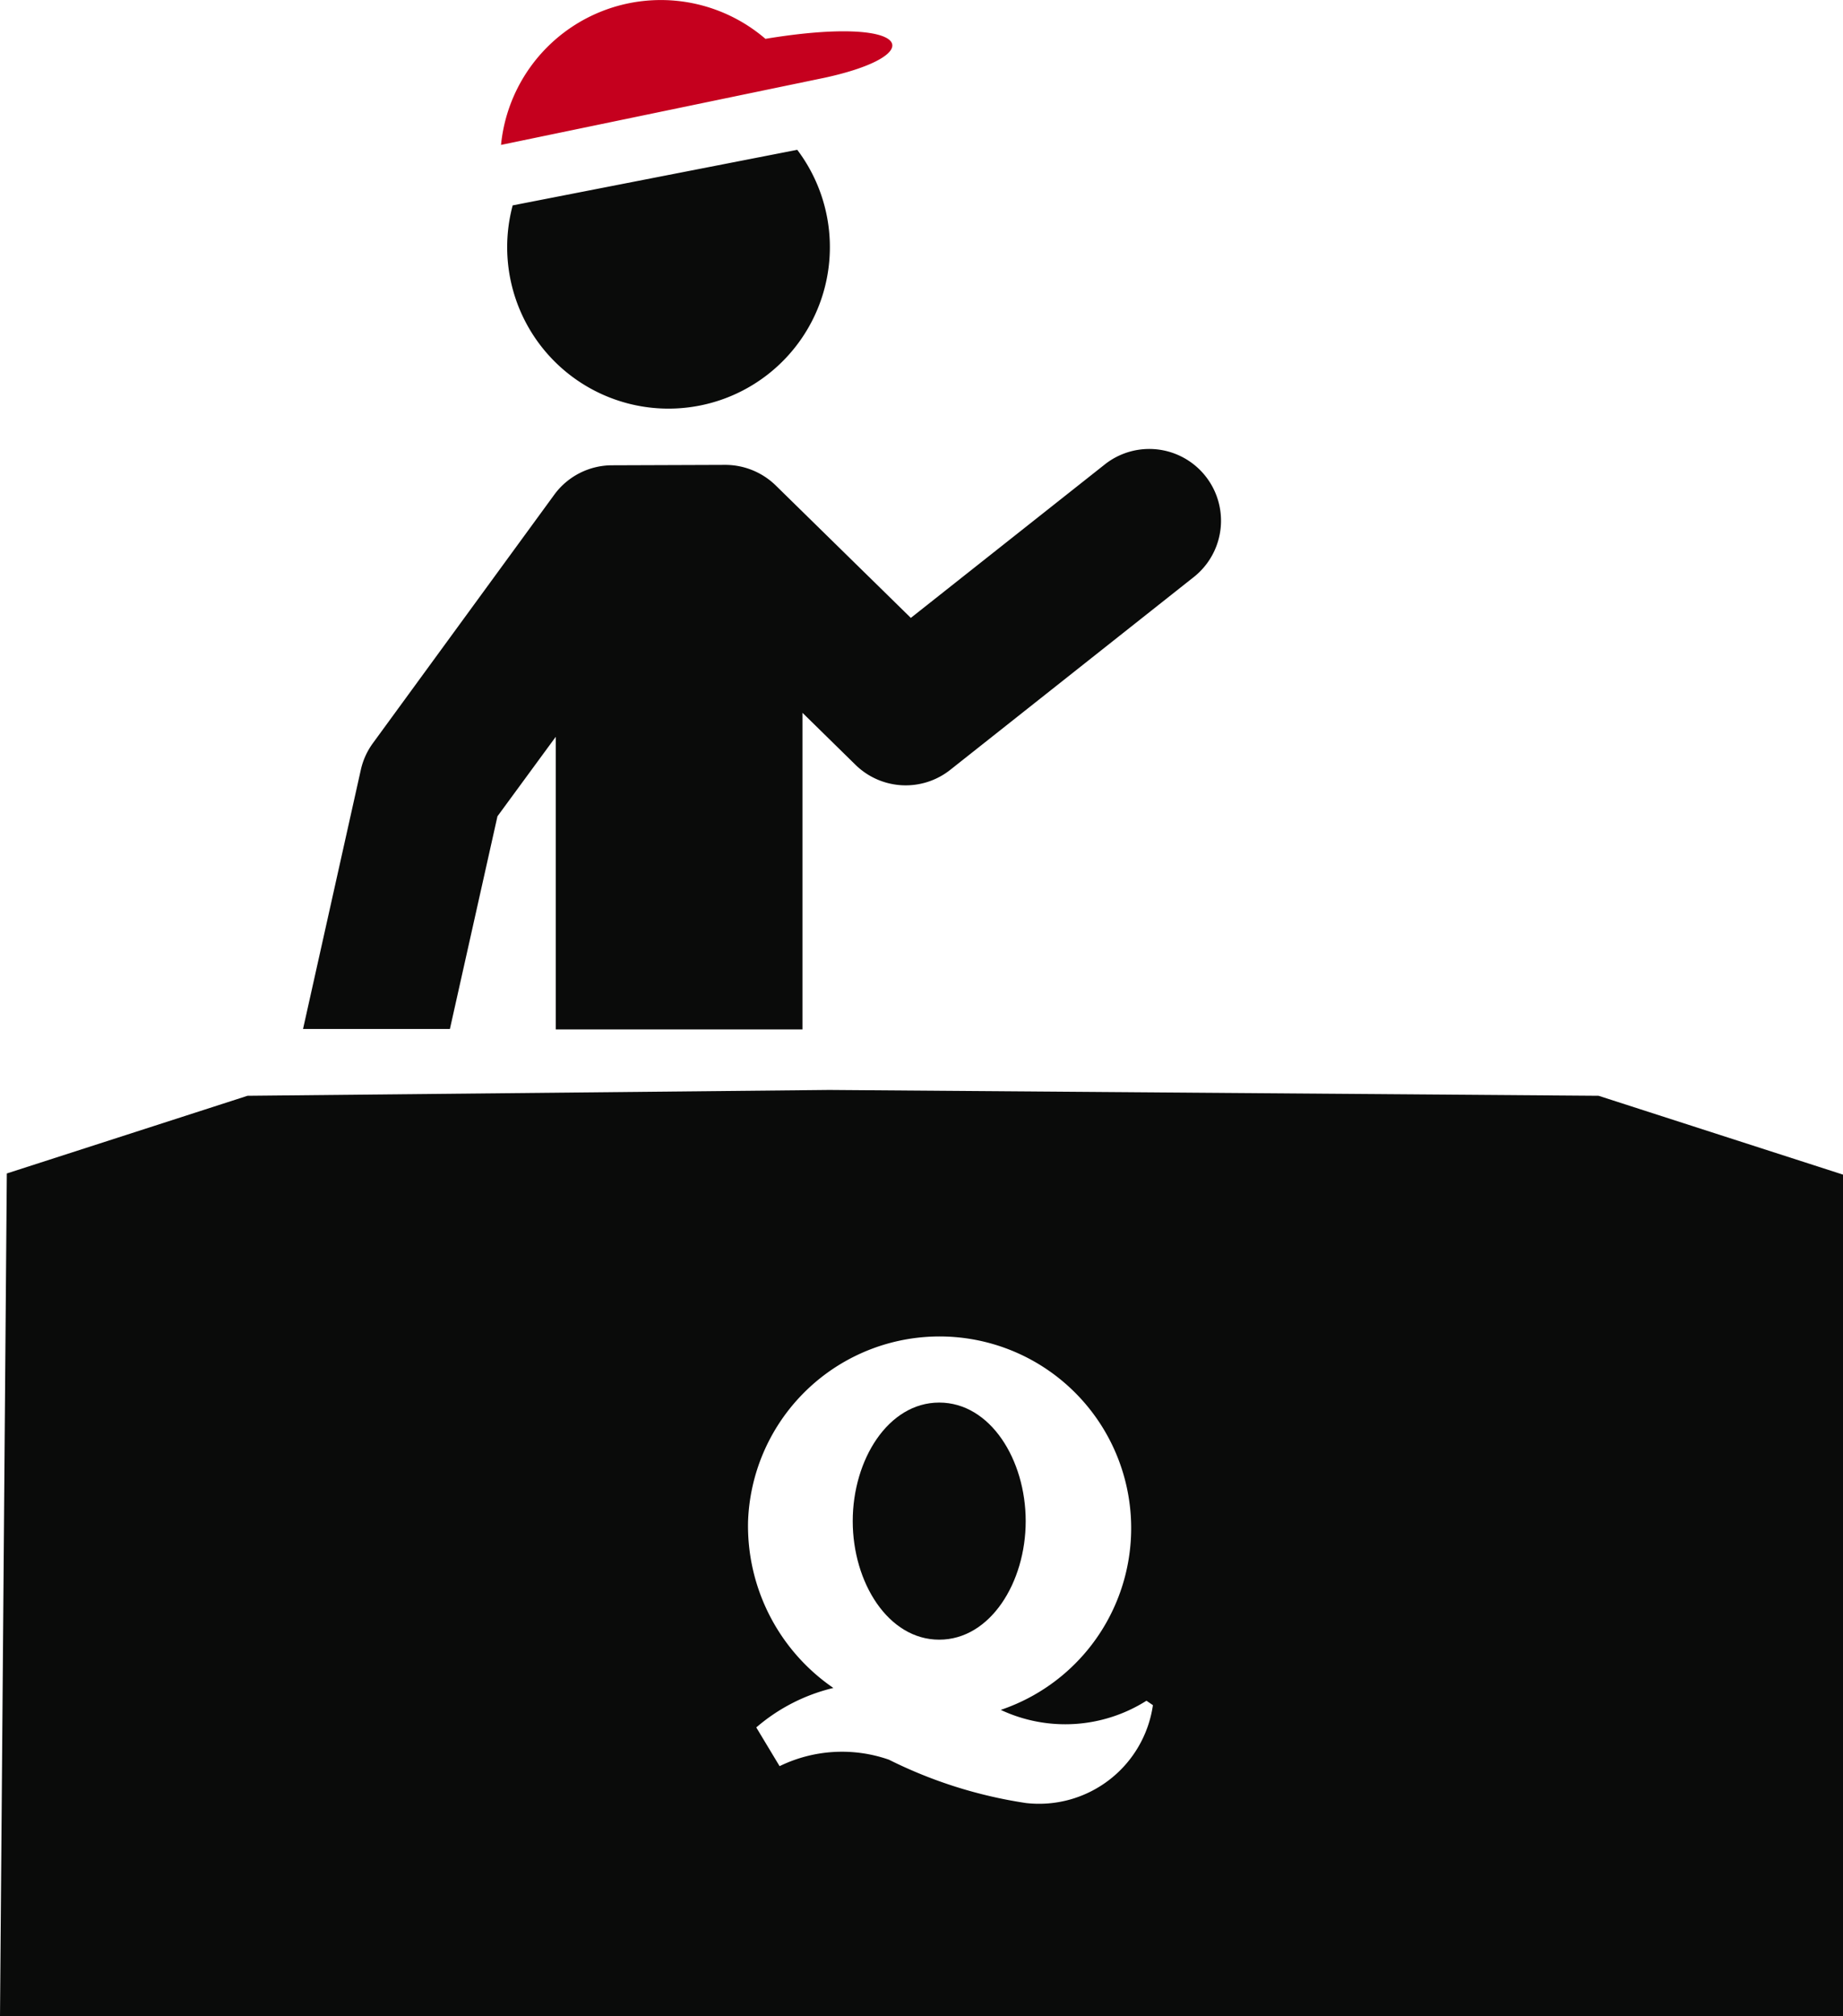 <svg xmlns="http://www.w3.org/2000/svg" xmlns:xlink="http://www.w3.org/1999/xlink" width="31.624" height="34.576" viewBox="0 0 31.624 34.576"><defs><clipPath id="a"><rect width="31.624" height="34.576" fill="none"/></clipPath></defs><g clip-path="url(#a)"><path d="M49.792,18.438a2.769,2.769,0,0,0,2.926-4.344l-4.883.953a2.769,2.769,0,0,0,1.958,3.391" transform="translate(-39.038 -11.525)" fill="#0a0b0a"/><path d="M52.69,1.34,47.17,2.485A2.755,2.755,0,0,1,51.707.666c2.526-.417,2.854.276.985.674" transform="translate(-38.573 0)" fill="#c5001e"/><path d="M31.856,48.512l1-1.363v5.018H37.09V46.738l.91.892a1.231,1.231,0,0,0,1.625.086L43.816,44.4a1.231,1.231,0,0,0-1.527-1.931l-3.34,2.641-2.319-2.272a1.242,1.242,0,0,0-.866-.352l-1.941.007a1.231,1.231,0,0,0-.989.5l-3.116,4.266a1.226,1.226,0,0,0-.207.458l-.991,4.442H31.04Z" transform="translate(-23.32 -34.514)" fill="#0a0b0a"/><path d="M81.763,131.968c-.876,0-1.484.981-1.484,2.033s.608,2.033,1.484,2.033,1.484-.981,1.484-2.033-.606-2.033-1.484-2.033" transform="translate(-65.647 -107.916)" fill="#0a0b0a"/><path d="M31.624,103.987l-4.194-1.352-13.2-.1-9.983.1-4.13,1.332L0,118.42H31.624m-14.008-3.655h0a7.861,7.861,0,0,1-2.363-.745,2.443,2.443,0,0,0-1.876.111l-.4-.664a3.137,3.137,0,0,1,1.323-.677,3.37,3.37,0,0,1-1.464-2.859,3.288,3.288,0,1,1,4.336,3.235,2.607,2.607,0,0,0,2.5-.157l.111.076a1.974,1.974,0,0,1-2.163,1.68" transform="translate(0 -83.844)" fill="#0a0b0a"/></g></svg>